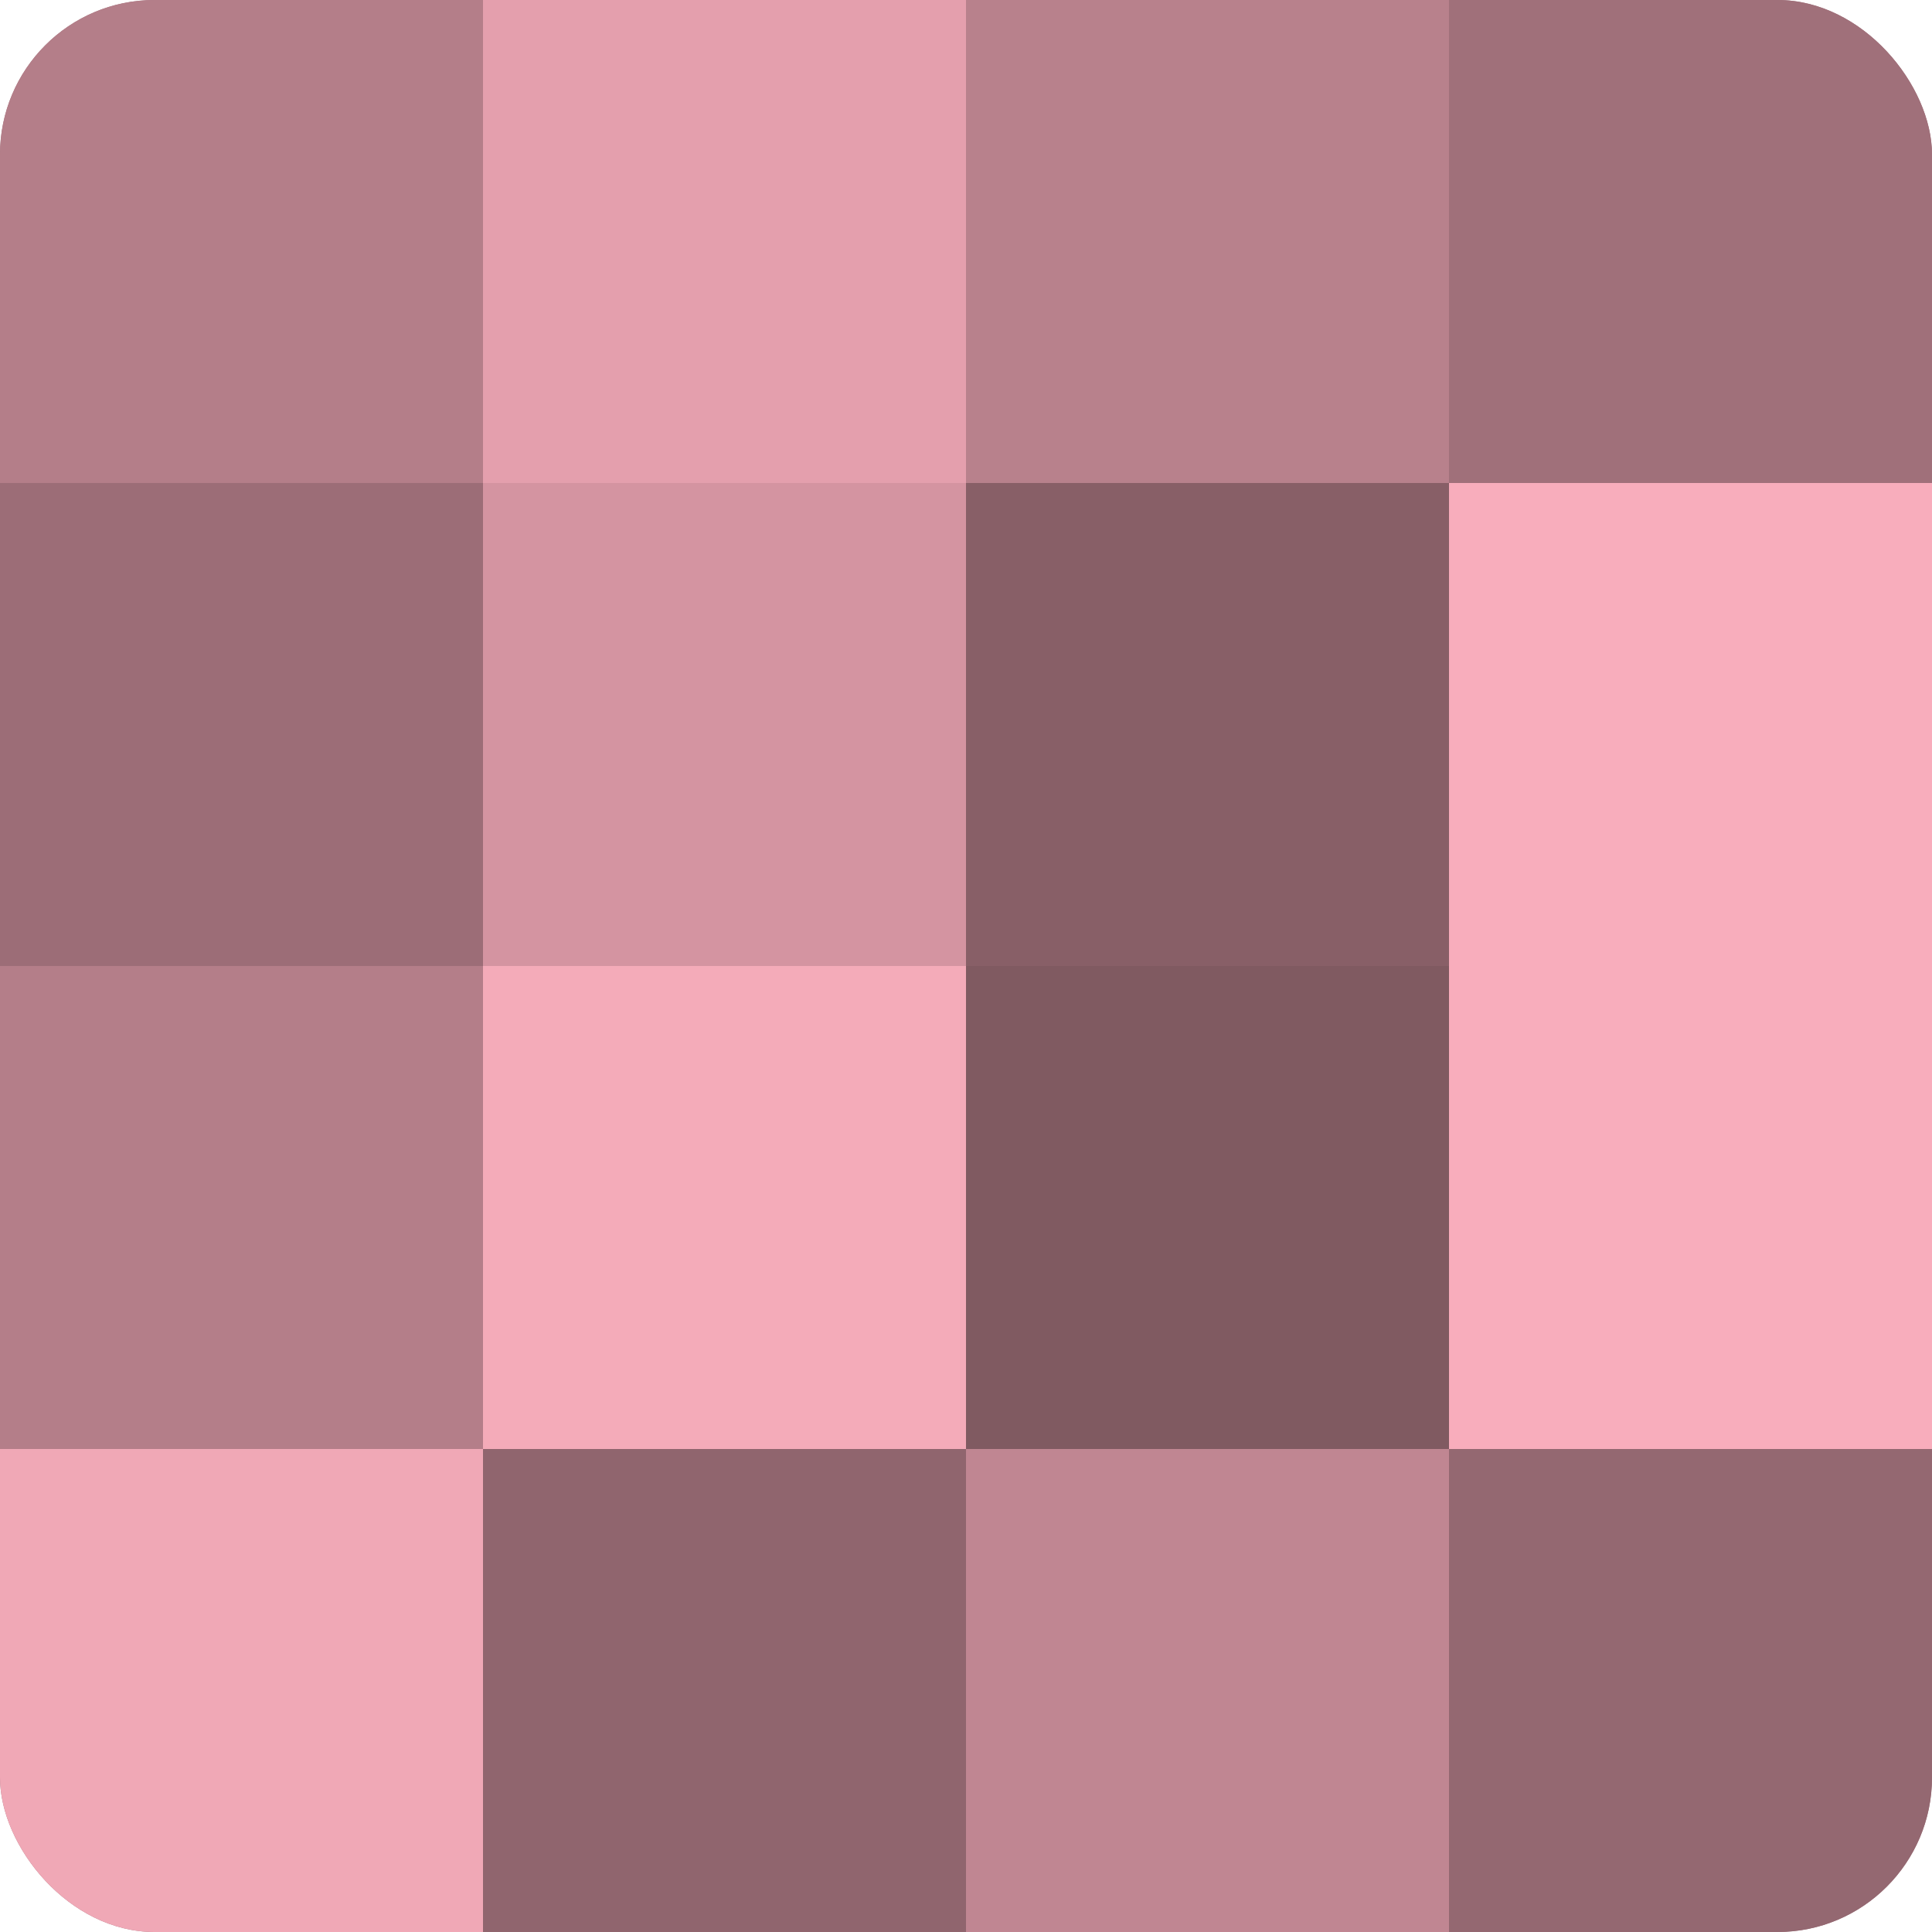<?xml version="1.0" encoding="UTF-8"?>
<svg xmlns="http://www.w3.org/2000/svg" width="60" height="60" viewBox="0 0 100 100" preserveAspectRatio="xMidYMid meet"><defs><clipPath id="c" width="100" height="100"><rect width="100" height="100" rx="8" ry="8"/></clipPath></defs><g clip-path="url(#c)"><rect width="100" height="100" fill="#a0707a"/><rect width="25" height="25" fill="#b47e89"/><rect y="25" width="25" height="25" fill="#9c6d77"/><rect y="50" width="25" height="25" fill="#b47e89"/><rect y="75" width="25" height="25" fill="#f0a8b6"/><rect x="25" width="25" height="25" fill="#e49fad"/><rect x="25" y="25" width="25" height="25" fill="#d494a1"/><rect x="25" y="50" width="25" height="25" fill="#f4abb9"/><rect x="25" y="75" width="25" height="25" fill="#90656e"/><rect x="50" width="25" height="25" fill="#b8818c"/><rect x="50" y="25" width="25" height="25" fill="#885f67"/><rect x="50" y="50" width="25" height="25" fill="#805a61"/><rect x="50" y="75" width="25" height="25" fill="#c08692"/><rect x="75" width="25" height="25" fill="#a0707a"/><rect x="75" y="25" width="25" height="25" fill="#f8adbc"/><rect x="75" y="50" width="25" height="25" fill="#f8adbc"/><rect x="75" y="75" width="25" height="25" fill="#946871"/></g></svg>
